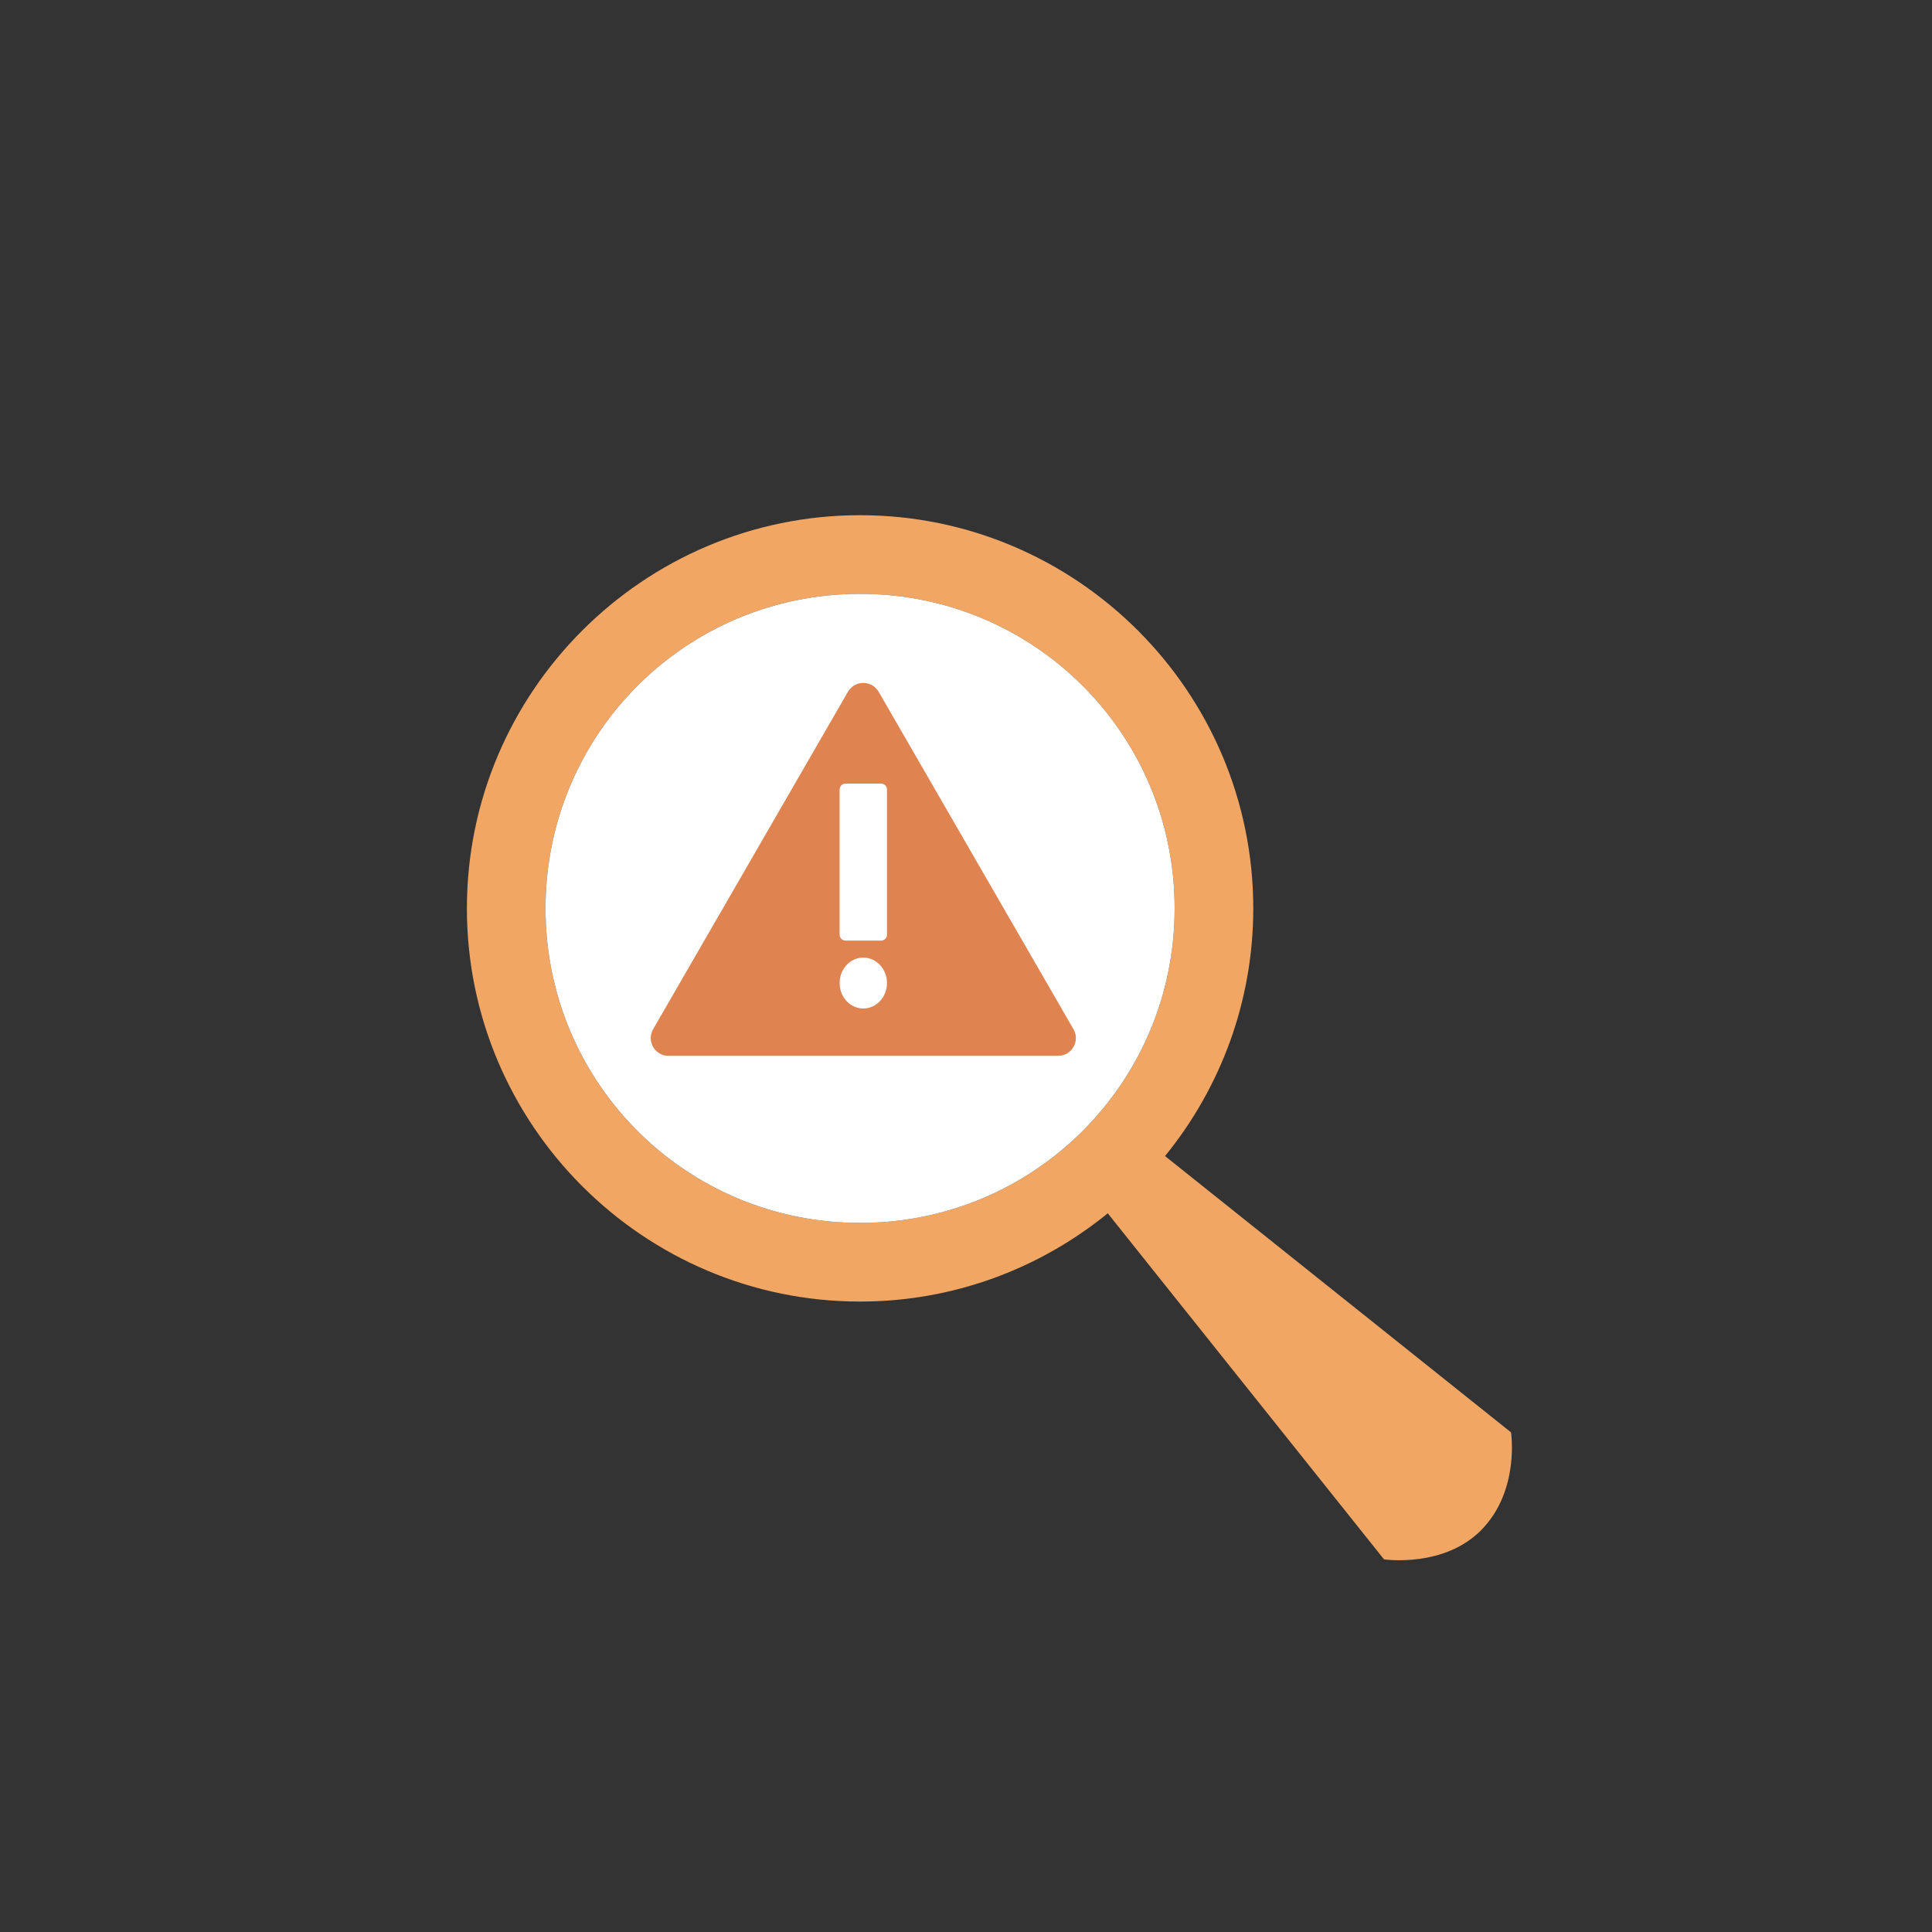<svg width="120" height="120" viewBox="0 0 120 120" fill="none" xmlns="http://www.w3.org/2000/svg">
<rect x="0" y="0" width="120" height="120" fill="#333333" stroke="none"/>
<path d="M53.421 32C39.963 32 29 42.963 29 56.421C29 69.879 39.963 80.842 53.421 80.842C59.248 80.842 64.601 78.783 68.805 75.361L85.963 96.854C85.963 96.854 89.723 97.412 92.056 94.981C94.406 92.531 93.853 88.967 93.853 88.967L72.362 71.805C75.784 67.601 77.843 62.247 77.843 56.421C77.843 42.963 66.88 32 53.421 32ZM53.421 36.885C64.24 36.885 72.958 45.602 72.958 56.421C72.958 67.24 64.24 75.957 53.421 75.957C42.602 75.957 33.885 67.24 33.885 56.421C33.885 45.602 42.602 36.885 53.421 36.885Z" fill="#F2A664"/>
<path d="M72.958 56.421C72.958 45.602 64.24 36.885 53.421 36.885C42.602 36.885 33.885 45.602 33.885 56.421C33.885 67.24 42.602 75.957 53.421 75.957C64.24 75.957 72.958 67.24 72.958 56.421Z" fill="white"/>
<path d="M52.666 42.97C53.091 42.235 54.152 42.235 54.577 42.97L66.676 63.926C67.1 64.662 66.57 65.581 65.721 65.581H41.523C40.673 65.581 40.143 64.662 40.567 63.926L52.666 42.97Z" fill="#DF8351"/>
<path d="M53.621 59.477C54.433 59.477 55.092 60.185 55.092 61.058C55.092 61.932 54.433 62.64 53.621 62.64C52.809 62.64 52.15 61.932 52.15 61.058C52.15 60.185 52.809 59.477 53.621 59.477ZM54.724 48.669C54.927 48.669 55.092 48.834 55.092 49.037V58.054C55.092 58.258 54.927 58.422 54.724 58.422H52.518C52.315 58.422 52.15 58.258 52.15 58.054V49.037C52.15 48.834 52.315 48.669 52.518 48.669H54.724Z" fill="white"/>
</svg>
